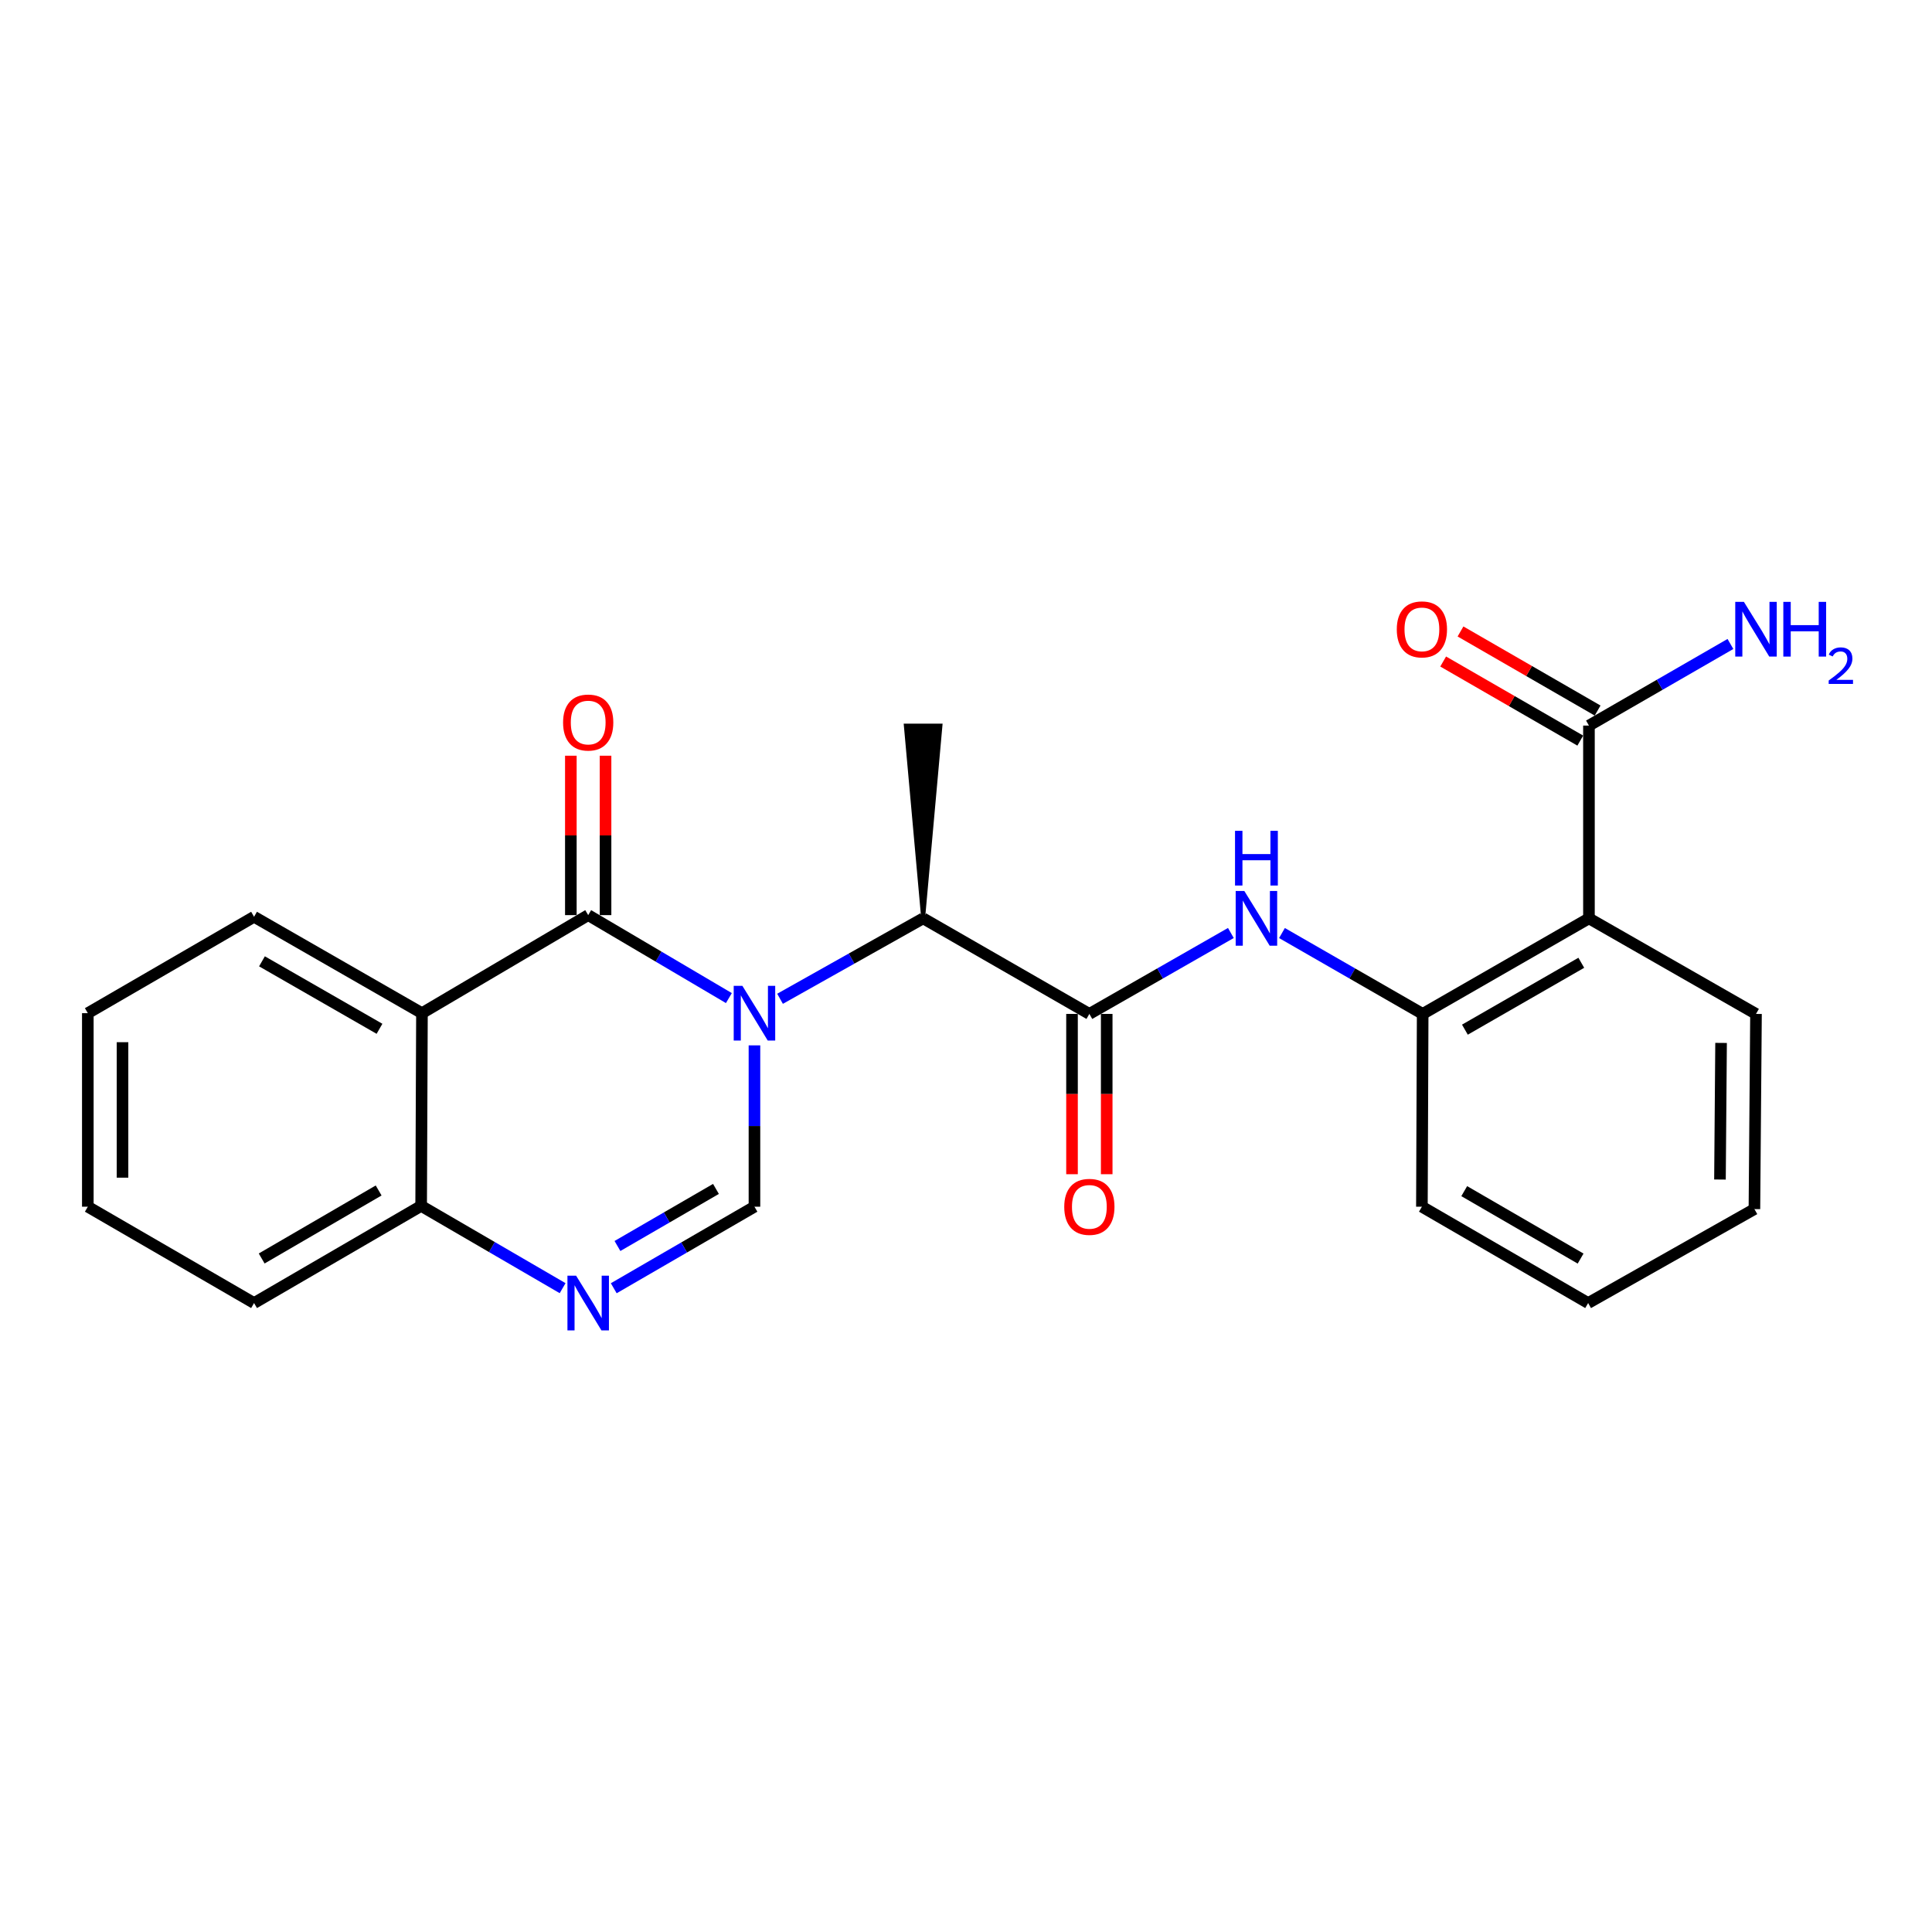 <?xml version='1.0' encoding='iso-8859-1'?>
<svg version='1.1' baseProfile='full'
              xmlns='http://www.w3.org/2000/svg'
                      xmlns:rdkit='http://www.rdkit.org/xml'
                      xmlns:xlink='http://www.w3.org/1999/xlink'
                  xml:space='preserve'
width='1000px' height='1000px' viewBox='0 0 1000 1000'>
<!-- END OF HEADER -->
<rect style='opacity:1.0;fill:#FFFFFF;stroke:none' width='1000' height='1000' x='0' y='0'> </rect>
<path class='bond-0' d='M 377.267,516.608 L 340.858,495.137' style='fill:none;fill-rule:evenodd;stroke:#0000FF;stroke-width:6px;stroke-linecap:butt;stroke-linejoin:miter;stroke-opacity:1' />
<path class='bond-0' d='M 340.858,495.137 L 304.449,473.665' style='fill:none;fill-rule:evenodd;stroke:#000000;stroke-width:6px;stroke-linecap:butt;stroke-linejoin:miter;stroke-opacity:1' />
<path class='bond-1' d='M 390.505,541.079 L 390.505,582.833' style='fill:none;fill-rule:evenodd;stroke:#0000FF;stroke-width:6px;stroke-linecap:butt;stroke-linejoin:miter;stroke-opacity:1' />
<path class='bond-1' d='M 390.505,582.833 L 390.505,624.587' style='fill:none;fill-rule:evenodd;stroke:#000000;stroke-width:6px;stroke-linecap:butt;stroke-linejoin:miter;stroke-opacity:1' />
<path class='bond-6' d='M 403.749,516.971 L 440.783,496.156' style='fill:none;fill-rule:evenodd;stroke:#0000FF;stroke-width:6px;stroke-linecap:butt;stroke-linejoin:miter;stroke-opacity:1' />
<path class='bond-6' d='M 440.783,496.156 L 477.817,475.341' style='fill:none;fill-rule:evenodd;stroke:#000000;stroke-width:6px;stroke-linecap:butt;stroke-linejoin:miter;stroke-opacity:1' />
<path class='bond-2' d='M 304.449,473.665 L 218.404,524.415' style='fill:none;fill-rule:evenodd;stroke:#000000;stroke-width:6px;stroke-linecap:butt;stroke-linejoin:miter;stroke-opacity:1' />
<path class='bond-11' d='M 313.428,473.665 L 313.428,432.411' style='fill:none;fill-rule:evenodd;stroke:#000000;stroke-width:6px;stroke-linecap:butt;stroke-linejoin:miter;stroke-opacity:1' />
<path class='bond-11' d='M 313.428,432.411 L 313.428,391.157' style='fill:none;fill-rule:evenodd;stroke:#FF0000;stroke-width:6px;stroke-linecap:butt;stroke-linejoin:miter;stroke-opacity:1' />
<path class='bond-11' d='M 295.47,473.665 L 295.47,432.411' style='fill:none;fill-rule:evenodd;stroke:#000000;stroke-width:6px;stroke-linecap:butt;stroke-linejoin:miter;stroke-opacity:1' />
<path class='bond-11' d='M 295.47,432.411 L 295.47,391.157' style='fill:none;fill-rule:evenodd;stroke:#FF0000;stroke-width:6px;stroke-linecap:butt;stroke-linejoin:miter;stroke-opacity:1' />
<path class='bond-3' d='M 390.505,624.587 L 354.09,645.69' style='fill:none;fill-rule:evenodd;stroke:#000000;stroke-width:6px;stroke-linecap:butt;stroke-linejoin:miter;stroke-opacity:1' />
<path class='bond-3' d='M 354.09,645.69 L 317.676,666.793' style='fill:none;fill-rule:evenodd;stroke:#0000FF;stroke-width:6px;stroke-linecap:butt;stroke-linejoin:miter;stroke-opacity:1' />
<path class='bond-3' d='M 370.576,615.381 L 345.086,630.153' style='fill:none;fill-rule:evenodd;stroke:#000000;stroke-width:6px;stroke-linecap:butt;stroke-linejoin:miter;stroke-opacity:1' />
<path class='bond-3' d='M 345.086,630.153 L 319.596,644.925' style='fill:none;fill-rule:evenodd;stroke:#0000FF;stroke-width:6px;stroke-linecap:butt;stroke-linejoin:miter;stroke-opacity:1' />
<path class='bond-15' d='M 218.404,524.415 L 131.5,474.523' style='fill:none;fill-rule:evenodd;stroke:#000000;stroke-width:6px;stroke-linecap:butt;stroke-linejoin:miter;stroke-opacity:1' />
<path class='bond-15' d='M 196.427,532.505 L 135.595,497.581' style='fill:none;fill-rule:evenodd;stroke:#000000;stroke-width:6px;stroke-linecap:butt;stroke-linejoin:miter;stroke-opacity:1' />
<path class='bond-24' d='M 218.404,524.415 L 217.985,624.168' style='fill:none;fill-rule:evenodd;stroke:#000000;stroke-width:6px;stroke-linecap:butt;stroke-linejoin:miter;stroke-opacity:1' />
<path class='bond-10' d='M 291.209,666.757 L 254.597,645.463' style='fill:none;fill-rule:evenodd;stroke:#0000FF;stroke-width:6px;stroke-linecap:butt;stroke-linejoin:miter;stroke-opacity:1' />
<path class='bond-10' d='M 254.597,645.463 L 217.985,624.168' style='fill:none;fill-rule:evenodd;stroke:#000000;stroke-width:6px;stroke-linecap:butt;stroke-linejoin:miter;stroke-opacity:1' />
<path class='bond-4' d='M 563.853,524.804 L 477.817,475.341' style='fill:none;fill-rule:evenodd;stroke:#000000;stroke-width:6px;stroke-linecap:butt;stroke-linejoin:miter;stroke-opacity:1' />
<path class='bond-7' d='M 563.853,524.804 L 600.475,503.857' style='fill:none;fill-rule:evenodd;stroke:#000000;stroke-width:6px;stroke-linecap:butt;stroke-linejoin:miter;stroke-opacity:1' />
<path class='bond-7' d='M 600.475,503.857 L 637.097,482.909' style='fill:none;fill-rule:evenodd;stroke:#0000FF;stroke-width:6px;stroke-linecap:butt;stroke-linejoin:miter;stroke-opacity:1' />
<path class='bond-12' d='M 554.874,524.804 L 554.874,566.288' style='fill:none;fill-rule:evenodd;stroke:#000000;stroke-width:6px;stroke-linecap:butt;stroke-linejoin:miter;stroke-opacity:1' />
<path class='bond-12' d='M 554.874,566.288 L 554.874,607.772' style='fill:none;fill-rule:evenodd;stroke:#FF0000;stroke-width:6px;stroke-linecap:butt;stroke-linejoin:miter;stroke-opacity:1' />
<path class='bond-12' d='M 572.831,524.804 L 572.831,566.288' style='fill:none;fill-rule:evenodd;stroke:#000000;stroke-width:6px;stroke-linecap:butt;stroke-linejoin:miter;stroke-opacity:1' />
<path class='bond-12' d='M 572.831,566.288 L 572.831,607.772' style='fill:none;fill-rule:evenodd;stroke:#FF0000;stroke-width:6px;stroke-linecap:butt;stroke-linejoin:miter;stroke-opacity:1' />
<path class='bond-5' d='M 822.438,475.341 L 736.373,524.804' style='fill:none;fill-rule:evenodd;stroke:#000000;stroke-width:6px;stroke-linecap:butt;stroke-linejoin:miter;stroke-opacity:1' />
<path class='bond-5' d='M 818.476,498.33 L 758.23,532.954' style='fill:none;fill-rule:evenodd;stroke:#000000;stroke-width:6px;stroke-linecap:butt;stroke-linejoin:miter;stroke-opacity:1' />
<path class='bond-9' d='M 822.438,475.341 L 822.438,375.559' style='fill:none;fill-rule:evenodd;stroke:#000000;stroke-width:6px;stroke-linecap:butt;stroke-linejoin:miter;stroke-opacity:1' />
<path class='bond-16' d='M 822.438,475.341 L 908.903,524.804' style='fill:none;fill-rule:evenodd;stroke:#000000;stroke-width:6px;stroke-linecap:butt;stroke-linejoin:miter;stroke-opacity:1' />
<path class='bond-18' d='M 477.817,475.341 L 486.796,375.559 L 468.839,375.559 Z' style='fill:#000000;fill-rule:evenodd;fill-opacity:1;stroke:#000000;stroke-width:2px;stroke-linecap:butt;stroke-linejoin:miter;stroke-opacity:1;' />
<path class='bond-8' d='M 663.549,482.942 L 699.961,503.873' style='fill:none;fill-rule:evenodd;stroke:#0000FF;stroke-width:6px;stroke-linecap:butt;stroke-linejoin:miter;stroke-opacity:1' />
<path class='bond-8' d='M 699.961,503.873 L 736.373,524.804' style='fill:none;fill-rule:evenodd;stroke:#000000;stroke-width:6px;stroke-linecap:butt;stroke-linejoin:miter;stroke-opacity:1' />
<path class='bond-17' d='M 736.373,524.804 L 735.974,624.587' style='fill:none;fill-rule:evenodd;stroke:#000000;stroke-width:6px;stroke-linecap:butt;stroke-linejoin:miter;stroke-opacity:1' />
<path class='bond-13' d='M 826.924,367.781 L 791.44,347.314' style='fill:none;fill-rule:evenodd;stroke:#000000;stroke-width:6px;stroke-linecap:butt;stroke-linejoin:miter;stroke-opacity:1' />
<path class='bond-13' d='M 791.44,347.314 L 755.955,326.847' style='fill:none;fill-rule:evenodd;stroke:#FF0000;stroke-width:6px;stroke-linecap:butt;stroke-linejoin:miter;stroke-opacity:1' />
<path class='bond-13' d='M 817.952,383.336 L 782.468,362.869' style='fill:none;fill-rule:evenodd;stroke:#000000;stroke-width:6px;stroke-linecap:butt;stroke-linejoin:miter;stroke-opacity:1' />
<path class='bond-13' d='M 782.468,362.869 L 746.983,342.402' style='fill:none;fill-rule:evenodd;stroke:#FF0000;stroke-width:6px;stroke-linecap:butt;stroke-linejoin:miter;stroke-opacity:1' />
<path class='bond-14' d='M 822.438,375.559 L 859.053,354.44' style='fill:none;fill-rule:evenodd;stroke:#000000;stroke-width:6px;stroke-linecap:butt;stroke-linejoin:miter;stroke-opacity:1' />
<path class='bond-14' d='M 859.053,354.44 L 895.668,333.321' style='fill:none;fill-rule:evenodd;stroke:#0000FF;stroke-width:6px;stroke-linecap:butt;stroke-linejoin:miter;stroke-opacity:1' />
<path class='bond-19' d='M 217.985,624.168 L 131.5,674.458' style='fill:none;fill-rule:evenodd;stroke:#000000;stroke-width:6px;stroke-linecap:butt;stroke-linejoin:miter;stroke-opacity:1' />
<path class='bond-19' d='M 195.985,616.188 L 135.446,651.391' style='fill:none;fill-rule:evenodd;stroke:#000000;stroke-width:6px;stroke-linecap:butt;stroke-linejoin:miter;stroke-opacity:1' />
<path class='bond-20' d='M 131.5,474.523 L 45.455,524.415' style='fill:none;fill-rule:evenodd;stroke:#000000;stroke-width:6px;stroke-linecap:butt;stroke-linejoin:miter;stroke-opacity:1' />
<path class='bond-26' d='M 908.903,524.804 L 908.085,625.824' style='fill:none;fill-rule:evenodd;stroke:#000000;stroke-width:6px;stroke-linecap:butt;stroke-linejoin:miter;stroke-opacity:1' />
<path class='bond-26' d='M 890.823,539.812 L 890.251,610.526' style='fill:none;fill-rule:evenodd;stroke:#000000;stroke-width:6px;stroke-linecap:butt;stroke-linejoin:miter;stroke-opacity:1' />
<path class='bond-22' d='M 735.974,624.587 L 822.019,674.458' style='fill:none;fill-rule:evenodd;stroke:#000000;stroke-width:6px;stroke-linecap:butt;stroke-linejoin:miter;stroke-opacity:1' />
<path class='bond-22' d='M 757.885,616.531 L 818.117,651.441' style='fill:none;fill-rule:evenodd;stroke:#000000;stroke-width:6px;stroke-linecap:butt;stroke-linejoin:miter;stroke-opacity:1' />
<path class='bond-23' d='M 131.5,674.458 L 45.455,624.587' style='fill:none;fill-rule:evenodd;stroke:#000000;stroke-width:6px;stroke-linecap:butt;stroke-linejoin:miter;stroke-opacity:1' />
<path class='bond-25' d='M 45.455,524.415 L 45.455,624.587' style='fill:none;fill-rule:evenodd;stroke:#000000;stroke-width:6px;stroke-linecap:butt;stroke-linejoin:miter;stroke-opacity:1' />
<path class='bond-25' d='M 63.412,539.441 L 63.412,609.561' style='fill:none;fill-rule:evenodd;stroke:#000000;stroke-width:6px;stroke-linecap:butt;stroke-linejoin:miter;stroke-opacity:1' />
<path class='bond-21' d='M 908.085,625.824 L 822.019,674.458' style='fill:none;fill-rule:evenodd;stroke:#000000;stroke-width:6px;stroke-linecap:butt;stroke-linejoin:miter;stroke-opacity:1' />
<path  class='atom-0' d='M 384.245 510.255
L 393.525 525.255
Q 394.445 526.735, 395.925 529.415
Q 397.405 532.095, 397.485 532.255
L 397.485 510.255
L 401.245 510.255
L 401.245 538.575
L 397.365 538.575
L 387.405 522.175
Q 386.245 520.255, 385.005 518.055
Q 383.805 515.855, 383.445 515.175
L 383.445 538.575
L 379.765 538.575
L 379.765 510.255
L 384.245 510.255
' fill='#0000FF'/>
<path  class='atom-4' d='M 298.189 660.298
L 307.469 675.298
Q 308.389 676.778, 309.869 679.458
Q 311.349 682.138, 311.429 682.298
L 311.429 660.298
L 315.189 660.298
L 315.189 688.618
L 311.309 688.618
L 301.349 672.218
Q 300.189 670.298, 298.949 668.098
Q 297.749 665.898, 297.389 665.218
L 297.389 688.618
L 293.709 688.618
L 293.709 660.298
L 298.189 660.298
' fill='#0000FF'/>
<path  class='atom-8' d='M 644.067 461.181
L 653.347 476.181
Q 654.267 477.661, 655.747 480.341
Q 657.227 483.021, 657.307 483.181
L 657.307 461.181
L 661.067 461.181
L 661.067 489.501
L 657.187 489.501
L 647.227 473.101
Q 646.067 471.181, 644.827 468.981
Q 643.627 466.781, 643.267 466.101
L 643.267 489.501
L 639.587 489.501
L 639.587 461.181
L 644.067 461.181
' fill='#0000FF'/>
<path  class='atom-8' d='M 639.247 430.029
L 643.087 430.029
L 643.087 442.069
L 657.567 442.069
L 657.567 430.029
L 661.407 430.029
L 661.407 458.349
L 657.567 458.349
L 657.567 445.269
L 643.087 445.269
L 643.087 458.349
L 639.247 458.349
L 639.247 430.029
' fill='#0000FF'/>
<path  class='atom-12' d='M 291.449 373.983
Q 291.449 367.183, 294.809 363.383
Q 298.169 359.583, 304.449 359.583
Q 310.729 359.583, 314.089 363.383
Q 317.449 367.183, 317.449 373.983
Q 317.449 380.863, 314.049 384.783
Q 310.649 388.663, 304.449 388.663
Q 298.209 388.663, 294.809 384.783
Q 291.449 380.903, 291.449 373.983
M 304.449 385.463
Q 308.769 385.463, 311.089 382.583
Q 313.449 379.663, 313.449 373.983
Q 313.449 368.423, 311.089 365.623
Q 308.769 362.783, 304.449 362.783
Q 300.129 362.783, 297.769 365.583
Q 295.449 368.383, 295.449 373.983
Q 295.449 379.703, 297.769 382.583
Q 300.129 385.463, 304.449 385.463
' fill='#FF0000'/>
<path  class='atom-13' d='M 550.853 624.667
Q 550.853 617.867, 554.213 614.067
Q 557.573 610.267, 563.853 610.267
Q 570.133 610.267, 573.493 614.067
Q 576.853 617.867, 576.853 624.667
Q 576.853 631.547, 573.453 635.467
Q 570.053 639.347, 563.853 639.347
Q 557.613 639.347, 554.213 635.467
Q 550.853 631.587, 550.853 624.667
M 563.853 636.147
Q 568.173 636.147, 570.493 633.267
Q 572.853 630.347, 572.853 624.667
Q 572.853 619.107, 570.493 616.307
Q 568.173 613.467, 563.853 613.467
Q 559.533 613.467, 557.173 616.267
Q 554.853 619.067, 554.853 624.667
Q 554.853 630.387, 557.173 633.267
Q 559.533 636.147, 563.853 636.147
' fill='#FF0000'/>
<path  class='atom-14' d='M 722.974 325.767
Q 722.974 318.967, 726.334 315.167
Q 729.694 311.367, 735.974 311.367
Q 742.254 311.367, 745.614 315.167
Q 748.974 318.967, 748.974 325.767
Q 748.974 332.647, 745.574 336.567
Q 742.174 340.447, 735.974 340.447
Q 729.734 340.447, 726.334 336.567
Q 722.974 332.687, 722.974 325.767
M 735.974 337.247
Q 740.294 337.247, 742.614 334.367
Q 744.974 331.447, 744.974 325.767
Q 744.974 320.207, 742.614 317.407
Q 740.294 314.567, 735.974 314.567
Q 731.654 314.567, 729.294 317.367
Q 726.974 320.167, 726.974 325.767
Q 726.974 331.487, 729.294 334.367
Q 731.654 337.247, 735.974 337.247
' fill='#FF0000'/>
<path  class='atom-15' d='M 902.643 311.527
L 911.923 326.527
Q 912.843 328.007, 914.323 330.687
Q 915.803 333.367, 915.883 333.527
L 915.883 311.527
L 919.643 311.527
L 919.643 339.847
L 915.763 339.847
L 905.803 323.447
Q 904.643 321.527, 903.403 319.327
Q 902.203 317.127, 901.843 316.447
L 901.843 339.847
L 898.163 339.847
L 898.163 311.527
L 902.643 311.527
' fill='#0000FF'/>
<path  class='atom-15' d='M 923.043 311.527
L 926.883 311.527
L 926.883 323.567
L 941.363 323.567
L 941.363 311.527
L 945.203 311.527
L 945.203 339.847
L 941.363 339.847
L 941.363 326.767
L 926.883 326.767
L 926.883 339.847
L 923.043 339.847
L 923.043 311.527
' fill='#0000FF'/>
<path  class='atom-15' d='M 946.576 338.853
Q 947.262 337.085, 948.899 336.108
Q 950.536 335.105, 952.806 335.105
Q 955.631 335.105, 957.215 336.636
Q 958.799 338.167, 958.799 340.886
Q 958.799 343.658, 956.74 346.245
Q 954.707 348.833, 950.483 351.895
L 959.116 351.895
L 959.116 354.007
L 946.523 354.007
L 946.523 352.238
Q 950.008 349.757, 952.067 347.909
Q 954.153 346.061, 955.156 344.397
Q 956.159 342.734, 956.159 341.018
Q 956.159 339.223, 955.261 338.22
Q 954.364 337.217, 952.806 337.217
Q 951.301 337.217, 950.298 337.824
Q 949.295 338.431, 948.582 339.777
L 946.576 338.853
' fill='#0000FF'/>
</svg>
